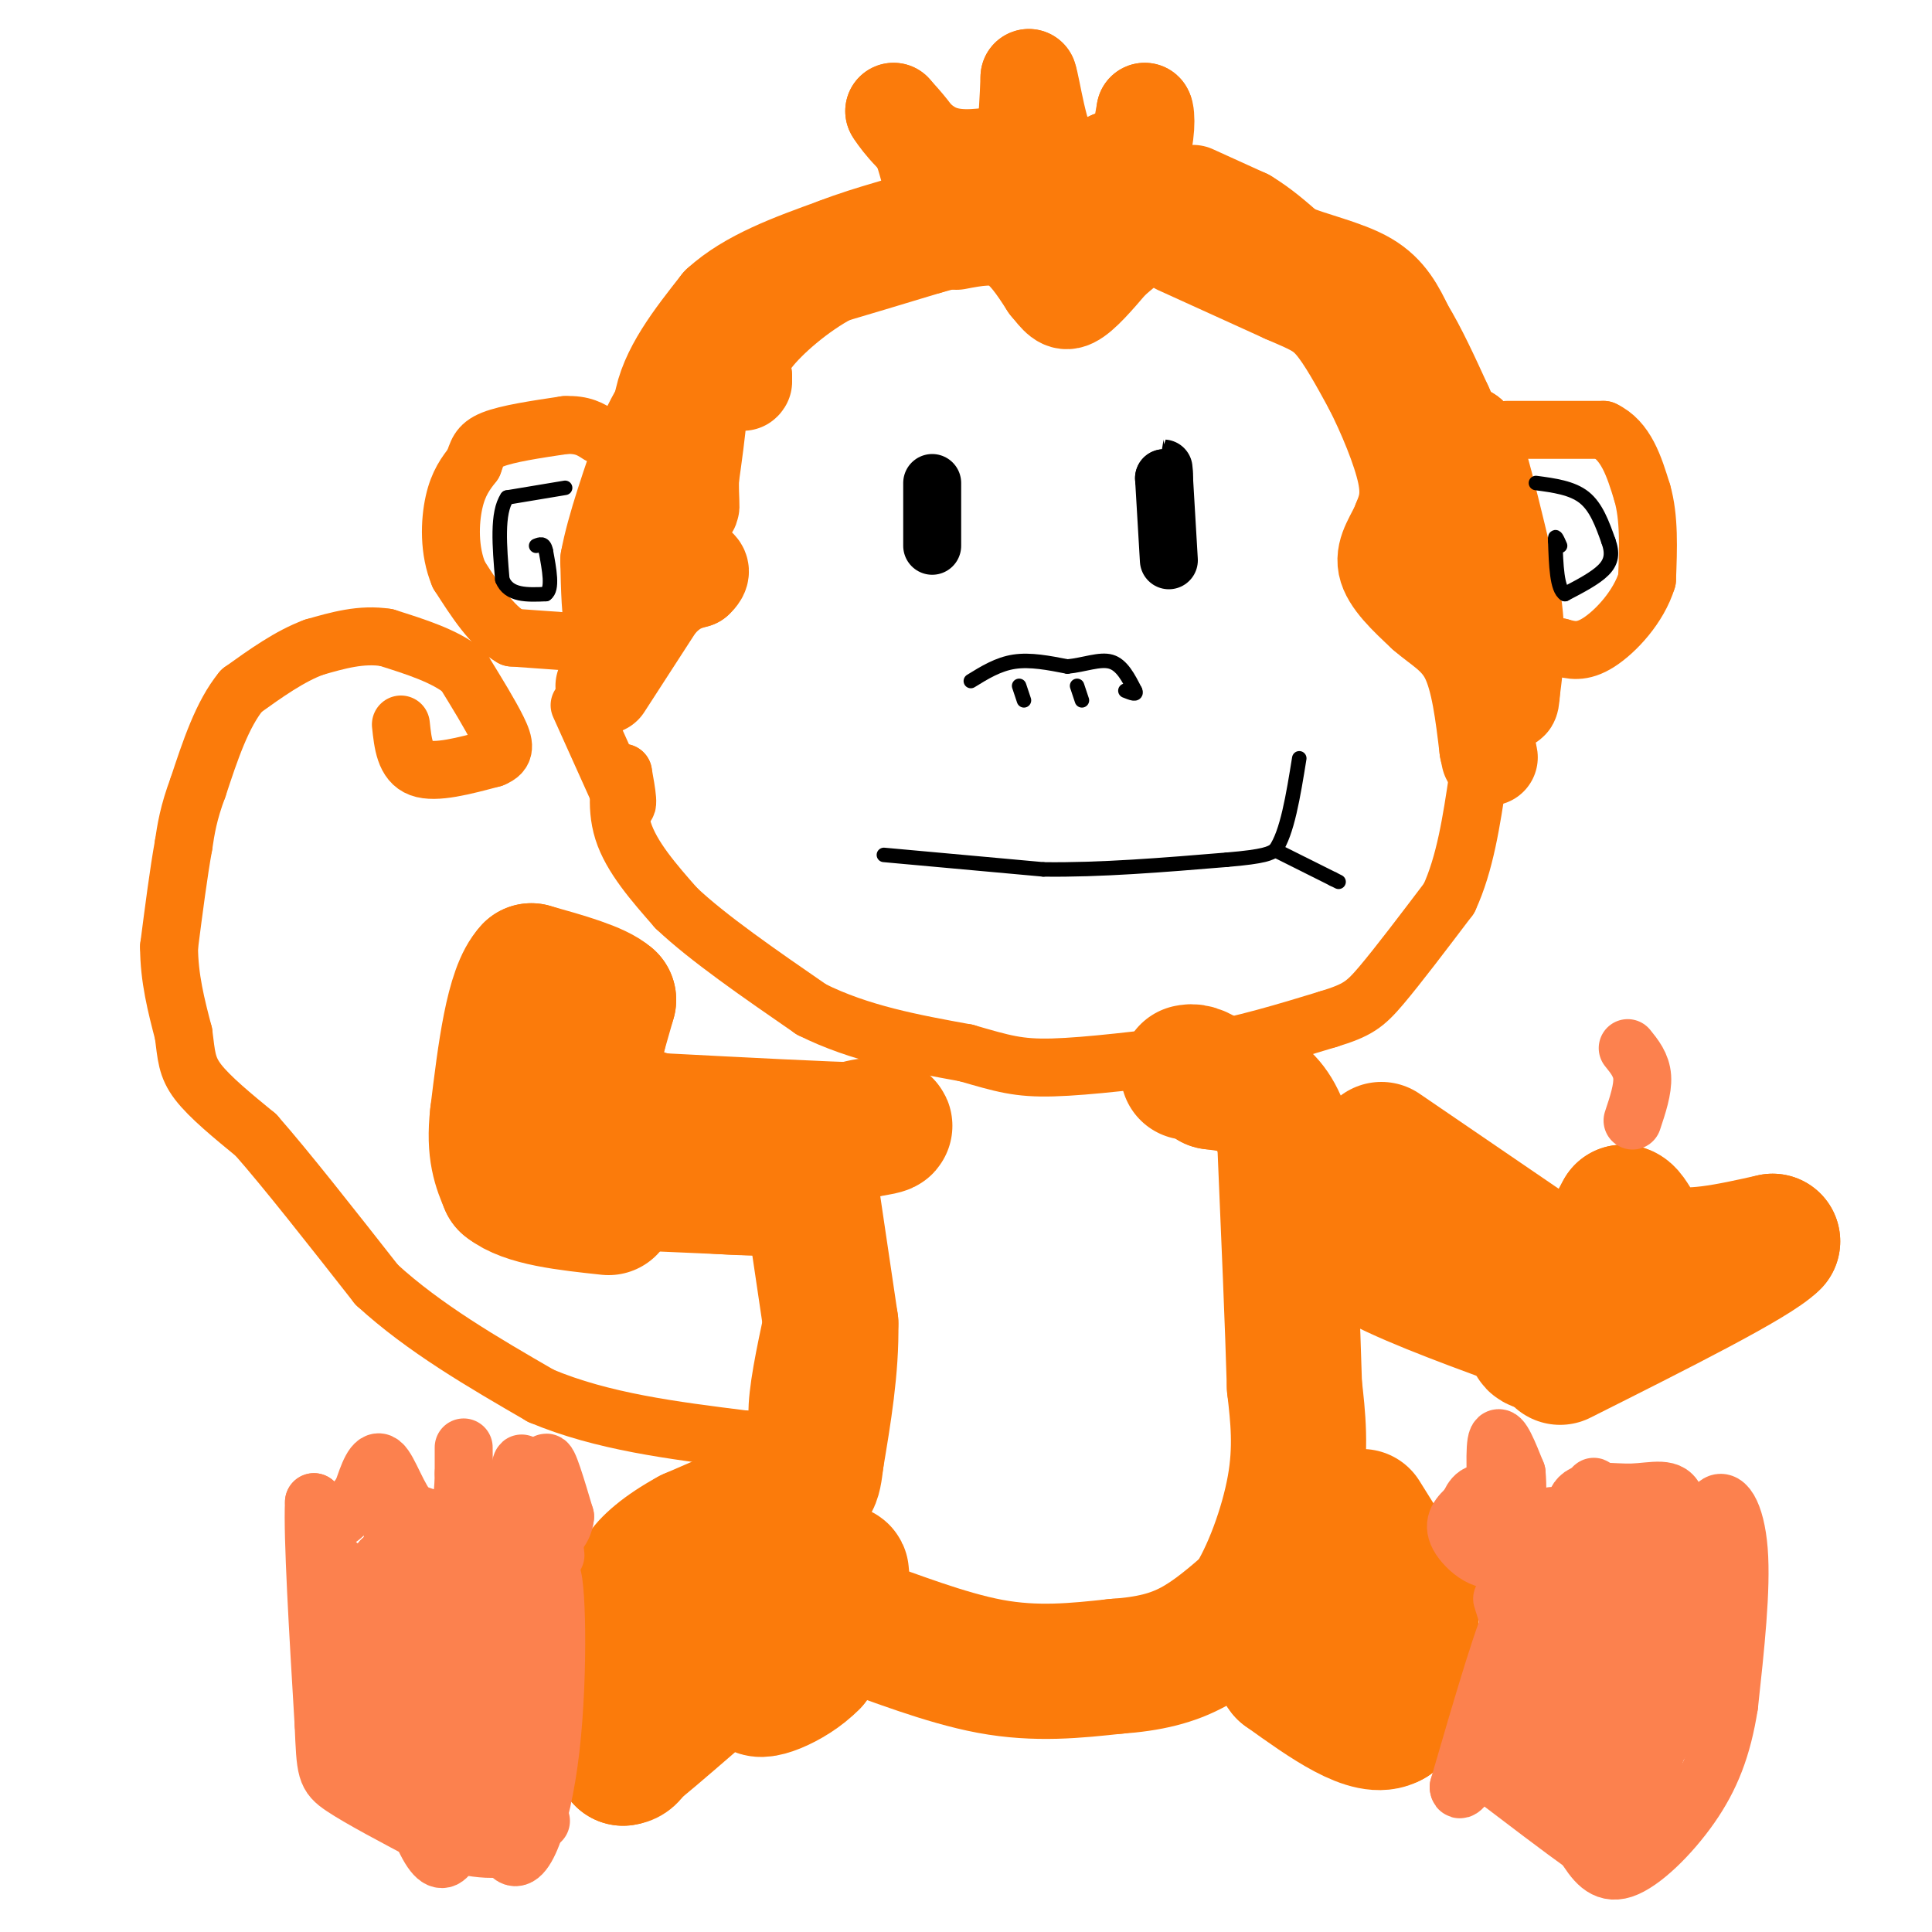 <svg viewBox='0 0 400 400' version='1.1' xmlns='http://www.w3.org/2000/svg' xmlns:xlink='http://www.w3.org/1999/xlink'><g fill='none' stroke='#FB7B0B' stroke-width='20' stroke-linecap='round' stroke-linejoin='round'><path d='M125,142c0.000,0.000 11.000,-17.000 11,-17'/><path d='M136,125c3.167,-3.667 5.583,-4.333 8,-5'/><path d='M144,120c1.512,-1.369 1.292,-2.292 0,-3c-1.292,-0.708 -3.655,-1.202 -6,0c-2.345,1.202 -4.673,4.101 -7,7'/><path d='M131,124c-1.933,2.778 -3.267,6.222 -4,5c-0.733,-1.222 -0.867,-7.111 -1,-13'/><path d='M126,116c1.167,-6.500 4.583,-16.250 8,-26'/><path d='M134,90c3.511,-7.644 8.289,-13.756 10,-12c1.711,1.756 0.356,11.378 -1,21'/><path d='M143,99c-0.067,4.733 0.267,6.067 0,6c-0.267,-0.067 -1.133,-1.533 -2,-3'/><path d='M141,102c-1.733,-3.533 -5.067,-10.867 -4,-18c1.067,-7.133 6.533,-14.067 12,-21'/><path d='M149,63c6.000,-5.500 15.000,-8.750 24,-12'/><path d='M173,51c7.644,-2.978 14.756,-4.422 18,-6c3.244,-1.578 2.622,-3.289 2,-5'/><path d='M193,40c0.000,-2.333 -1.000,-5.667 -2,-9'/><path d='M191,31c-1.333,-2.833 -3.667,-5.417 -6,-8'/><path d='M185,23c0.222,0.489 3.778,5.711 8,8c4.222,2.289 9.111,1.644 14,1'/><path d='M207,32c3.244,-0.200 4.356,-1.200 5,-4c0.644,-2.800 0.822,-7.400 1,-12'/><path d='M213,16c0.733,1.911 2.067,12.689 5,17c2.933,4.311 7.467,2.156 12,0'/><path d='M230,33c2.889,-0.089 4.111,-0.311 5,-2c0.889,-1.689 1.444,-4.844 2,-8'/><path d='M237,23c0.444,0.400 0.556,5.400 -1,9c-1.556,3.600 -4.778,5.800 -8,8'/><path d='M228,40c-7.333,3.167 -21.667,7.083 -36,11'/><path d='M192,51c-9.333,2.833 -14.667,4.417 -20,6'/><path d='M172,57c-6.578,3.467 -13.022,9.133 -16,13c-2.978,3.867 -2.489,5.933 -2,8'/><path d='M154,78c-0.333,1.500 -0.167,1.250 0,1'/><path d='M198,50c3.917,-0.750 7.833,-1.500 11,0c3.167,1.500 5.583,5.250 8,9'/><path d='M217,59c2.000,2.422 3.000,3.978 5,3c2.000,-0.978 5.000,-4.489 8,-8'/><path d='M230,54c4.000,-3.500 10.000,-8.250 16,-13'/><path d='M247,40c0.000,0.000 11.000,5.000 11,5'/><path d='M258,45c3.333,2.000 6.167,4.500 9,7'/><path d='M267,52c4.600,1.978 11.600,3.422 16,6c4.400,2.578 6.200,6.289 8,10'/><path d='M291,68c2.667,4.333 5.333,10.167 8,16'/><path d='M299,84c1.667,3.500 1.833,4.250 2,5'/><path d='M244,51c0.000,0.000 22.000,10.000 22,10'/><path d='M266,61c5.289,2.311 7.511,3.089 10,6c2.489,2.911 5.244,7.956 8,13'/><path d='M284,80c2.844,5.578 5.956,13.022 7,18c1.044,4.978 0.022,7.489 -1,10'/><path d='M290,108c-1.178,3.111 -3.622,5.889 -3,9c0.622,3.111 4.311,6.556 8,10'/><path d='M295,127c3.067,2.711 6.733,4.489 9,9c2.267,4.511 3.133,11.756 4,19'/><path d='M308,155c0.667,3.167 0.333,1.583 0,0'/><path d='M297,86c0.000,0.000 9.000,34.000 9,34'/><path d='M306,120c1.489,7.422 0.711,8.978 0,3c-0.711,-5.978 -1.356,-19.489 -2,-33'/><path d='M304,90c1.167,0.000 5.083,16.500 9,33'/><path d='M313,123c1.500,8.833 0.750,14.417 0,20'/><path d='M313,143c-0.167,3.500 -0.583,2.250 -1,1'/></g>
<g fill='none' stroke='#FB7B0B' stroke-width='12' stroke-linecap='round' stroke-linejoin='round'><path d='M120,146c0.000,0.000 9.000,20.000 9,20'/><path d='M129,166c1.500,2.333 0.750,-1.833 0,-6'/><path d='M129,160c-0.489,1.022 -1.711,6.578 0,12c1.711,5.422 6.356,10.711 11,16'/><path d='M140,188c6.500,6.167 17.250,13.583 28,21'/><path d='M168,209c10.000,5.000 21.000,7.000 32,9'/><path d='M200,218c7.644,2.200 10.756,3.200 18,3c7.244,-0.200 18.622,-1.600 30,-3'/><path d='M248,218c9.500,-1.667 18.250,-4.333 27,-7'/><path d='M275,211c6.022,-1.844 7.578,-2.956 11,-7c3.422,-4.044 8.711,-11.022 14,-18'/><path d='M300,186c3.333,-7.167 4.667,-16.083 6,-25'/><path d='M306,161c1.333,-4.667 1.667,-3.833 2,-3'/><path d='M312,89c0.000,0.000 20.000,0.000 20,0'/><path d='M332,89c4.667,2.167 6.333,7.583 8,13'/><path d='M340,102c1.500,5.167 1.250,11.583 1,18'/><path d='M341,120c-1.711,5.644 -6.489,10.756 -10,13c-3.511,2.244 -5.756,1.622 -8,1'/><path d='M323,134c-1.333,0.167 -0.667,0.083 0,0'/><path d='M120,133c0.000,0.000 -14.000,-1.000 -14,-1'/><path d='M106,132c-4.167,-2.333 -7.583,-7.667 -11,-13'/><path d='M95,119c-2.111,-5.000 -1.889,-11.000 -1,-15c0.889,-4.000 2.444,-6.000 4,-8'/><path d='M98,96c0.844,-2.222 0.956,-3.778 4,-5c3.044,-1.222 9.022,-2.111 15,-3'/><path d='M117,88c3.667,-0.167 5.333,0.917 7,2'/><path d='M83,150c0.417,3.917 0.833,7.833 4,9c3.167,1.167 9.083,-0.417 15,-2'/><path d='M102,157c2.867,-1.111 2.533,-2.889 1,-6c-1.533,-3.111 -4.267,-7.556 -7,-12'/><path d='M96,139c-3.833,-3.167 -9.917,-5.083 -16,-7'/><path d='M80,132c-5.167,-0.833 -10.083,0.583 -15,2'/><path d='M65,134c-5.000,1.833 -10.000,5.417 -15,9'/><path d='M50,143c-4.000,4.833 -6.500,12.417 -9,20'/><path d='M41,163c-2.000,5.333 -2.500,8.667 -3,12'/><path d='M38,175c-1.000,5.500 -2.000,13.250 -3,21'/><path d='M35,196c0.000,6.500 1.500,12.250 3,18'/><path d='M38,214c0.600,4.533 0.600,6.867 3,10c2.400,3.133 7.200,7.067 12,11'/><path d='M53,235c6.167,7.000 15.583,19.000 25,31'/><path d='M78,266c9.833,9.000 21.917,16.000 34,23'/><path d='M112,289c12.667,5.333 27.333,7.167 42,9'/><path d='M154,298c7.911,0.822 6.689,-1.622 7,-7c0.311,-5.378 2.156,-13.689 4,-22'/><path d='M165,269c0.933,-6.756 1.267,-12.644 0,-15c-1.267,-2.356 -4.133,-1.178 -7,0'/><path d='M158,254c-5.167,-0.167 -14.583,-0.583 -24,-1'/></g>
<g fill='none' stroke='#FB7B0B' stroke-width='28' stroke-linecap='round' stroke-linejoin='round'><path d='M119,208c0.000,0.000 -6.000,28.000 -6,28'/><path d='M113,236c-1.689,5.289 -2.911,4.511 2,5c4.911,0.489 15.956,2.244 27,4'/><path d='M142,245c7.333,0.833 12.167,0.917 17,1'/><path d='M159,246c3.500,0.167 3.750,0.083 4,0'/><path d='M163,246c2.500,-1.833 6.750,-6.417 11,-11'/><path d='M174,235c3.889,-2.200 8.111,-2.200 9,-2c0.889,0.200 -1.556,0.600 -4,1'/><path d='M179,234c-7.833,-0.167 -25.417,-1.083 -43,-2'/><path d='M136,232c-9.889,-2.444 -13.111,-7.556 -14,-11c-0.889,-3.444 0.556,-5.222 2,-7'/><path d='M124,214c0.667,-2.333 1.333,-4.667 2,-7'/><path d='M126,207c-2.333,-2.167 -9.167,-4.083 -16,-6'/><path d='M110,201c-3.833,4.000 -5.417,17.000 -7,30'/><path d='M103,231c-0.833,7.333 0.583,10.667 2,14'/><path d='M105,245c3.833,3.167 12.417,4.083 21,5'/><path d='M168,247c0.000,0.000 4.000,27.000 4,27'/><path d='M172,274c0.167,9.167 -1.417,18.583 -3,28'/><path d='M169,302c-0.644,5.511 -0.756,5.289 -5,7c-4.244,1.711 -12.622,5.356 -21,9'/><path d='M143,318c-5.533,3.000 -8.867,6.000 -10,8c-1.133,2.000 -0.067,3.000 1,4'/><path d='M134,330c-0.167,5.333 -1.083,16.667 -2,28'/><path d='M132,358c-0.833,5.667 -1.917,5.833 -3,6'/><path d='M129,364c5.667,-4.333 21.333,-18.167 37,-32'/><path d='M166,332c7.800,-6.844 8.800,-7.956 8,-5c-0.800,2.956 -3.400,9.978 -6,17'/><path d='M168,344c-4.298,4.476 -12.042,7.167 -11,5c1.042,-2.167 10.869,-9.190 16,-12c5.131,-2.810 5.565,-1.405 6,0'/><path d='M179,337c5.556,1.778 16.444,6.222 26,8c9.556,1.778 17.778,0.889 26,0'/><path d='M231,345c7.067,-0.489 11.733,-1.711 16,-4c4.267,-2.289 8.133,-5.644 12,-9'/><path d='M259,332c3.867,-5.800 7.533,-15.800 9,-24c1.467,-8.200 0.733,-14.600 0,-21'/><path d='M268,287c-0.333,-12.000 -1.167,-31.500 -2,-51'/><path d='M266,236c-2.833,-10.500 -8.917,-11.250 -15,-12'/><path d='M251,224c-3.333,-2.333 -4.167,-2.167 -5,-2'/><path d='M286,238c0.000,0.000 41.000,28.000 41,28'/><path d='M327,266c3.399,5.113 -8.604,3.896 -20,0c-11.396,-3.896 -22.183,-10.472 -27,-12c-4.817,-1.528 -3.662,1.992 3,6c6.662,4.008 18.831,8.504 31,13'/><path d='M314,273c5.274,3.107 2.958,4.375 4,5c1.042,0.625 5.440,0.607 8,-2c2.560,-2.607 3.280,-7.804 4,-13'/><path d='M330,263c1.667,-4.167 3.833,-8.083 6,-12'/><path d='M336,251c1.689,0.000 2.911,6.000 8,8c5.089,2.000 14.044,0.000 23,-2'/><path d='M367,257c-3.500,3.667 -23.750,13.833 -44,24'/><path d='M282,314c0.000,0.000 10.000,16.000 10,16'/><path d='M292,330c1.000,7.000 -1.500,16.500 -4,26'/><path d='M288,356c-4.333,2.667 -13.167,-3.667 -22,-10'/><path d='M266,346c-3.000,-3.833 0.500,-8.417 4,-13'/></g>
<g fill='none' stroke='#000000' stroke-width='12' stroke-linecap='round' stroke-linejoin='round'><path d='M193,113c0.000,0.000 0.000,-13.000 0,-13'/><path d='M242,116c0.000,0.000 -1.000,-17.000 -1,-17'/><path d='M241,99c-0.167,-3.000 -0.083,-2.000 0,-1'/></g>
<g fill='none' stroke='#000000' stroke-width='3' stroke-linecap='round' stroke-linejoin='round'><path d='M201,141c2.833,-1.750 5.667,-3.500 9,-4c3.333,-0.500 7.167,0.250 11,1'/><path d='M221,138c3.489,-0.333 6.711,-1.667 9,-1c2.289,0.667 3.644,3.333 5,6'/><path d='M235,143c0.500,1.000 -0.750,0.500 -2,0'/><path d='M211,142c0.000,0.000 1.000,3.000 1,3'/><path d='M223,142c0.000,0.000 1.000,3.000 1,3'/><path d='M183,177c0.000,0.000 33.000,3.000 33,3'/><path d='M216,180c11.833,0.167 24.917,-0.917 38,-2'/><path d='M254,178c8.000,-0.667 9.000,-1.333 10,-2'/><path d='M264,176c2.500,-3.500 3.750,-11.250 5,-19'/><path d='M264,176c0.000,0.000 12.000,6.000 12,6'/><path d='M276,182c2.000,1.000 1.000,0.500 0,0'/><path d='M117,101c0.000,0.000 -12.000,2.000 -12,2'/><path d='M105,103c-2.167,3.167 -1.583,10.083 -1,17'/><path d='M104,120c1.333,3.333 5.167,3.167 9,3'/><path d='M113,123c1.500,-1.000 0.750,-5.000 0,-9'/><path d='M113,114c-0.333,-1.667 -1.167,-1.333 -2,-1'/><path d='M318,100c3.750,0.500 7.500,1.000 10,3c2.500,2.000 3.750,5.500 5,9'/><path d='M333,112c0.911,2.511 0.689,4.289 -1,6c-1.689,1.711 -4.844,3.356 -8,5'/><path d='M324,123c-1.667,-1.000 -1.833,-6.000 -2,-11'/><path d='M322,112c-0.167,-1.667 0.417,-0.333 1,1'/></g>
<g fill='none' stroke='#FC814E' stroke-width='12' stroke-linecap='round' stroke-linejoin='round'><path d='M115,322c0.000,0.000 -2.000,-19.000 -2,-19'/><path d='M113,303c0.333,-1.333 2.167,4.833 4,11'/><path d='M117,314c-0.267,3.089 -2.933,5.311 -5,5c-2.067,-0.311 -3.533,-3.156 -5,-6'/><path d='M107,313c-0.511,-3.644 0.711,-9.756 1,-10c0.289,-0.244 -0.356,5.378 -1,11'/><path d='M107,314c-1.000,2.266 -3.000,2.432 -5,2c-2.000,-0.432 -4.000,-1.463 -5,-5c-1.000,-3.537 -1.000,-9.582 -1,-11c-0.000,-1.418 0.000,1.791 0,5'/><path d='M96,305c-0.044,2.822 -0.156,7.378 -2,9c-1.844,1.622 -5.422,0.311 -9,-1'/><path d='M85,313c-2.556,-2.644 -4.444,-8.756 -6,-10c-1.556,-1.244 -2.778,2.378 -4,6'/><path d='M75,309c-1.778,2.444 -4.222,5.556 -6,6c-1.778,0.444 -2.889,-1.778 -4,-4'/><path d='M65,311c-0.333,7.000 0.833,26.500 2,46'/><path d='M67,357c0.400,9.600 0.400,10.600 4,13c3.600,2.400 10.800,6.200 18,10'/><path d='M89,380c6.444,2.489 13.556,3.711 17,2c3.444,-1.711 3.222,-6.356 3,-11'/><path d='M109,371c1.333,-9.333 3.167,-27.167 5,-45'/><path d='M114,326c1.238,-0.667 1.833,20.167 0,36c-1.833,15.833 -6.095,26.667 -9,21c-2.905,-5.667 -4.452,-27.833 -6,-50'/><path d='M99,333c-0.482,-12.306 1.314,-18.072 0,-6c-1.314,12.072 -5.738,41.981 -5,41c0.738,-0.981 6.640,-32.852 9,-43c2.360,-10.148 1.180,1.426 0,13'/><path d='M103,338c-0.766,13.144 -2.679,39.502 -3,33c-0.321,-6.502 0.952,-45.866 -1,-46c-1.952,-0.134 -7.129,38.962 -9,45c-1.871,6.038 -0.435,-20.981 1,-48'/><path d='M91,322c0.119,3.119 -0.083,34.917 -2,34c-1.917,-0.917 -5.548,-34.548 -7,-39c-1.452,-4.452 -0.726,20.274 0,45'/><path d='M82,362c-0.500,1.000 -1.750,-19.000 -3,-39'/><path d='M79,323c-0.867,6.689 -1.533,42.911 -3,48c-1.467,5.089 -3.733,-20.956 -6,-47'/><path d='M70,324c2.222,4.111 10.778,37.889 16,52c5.222,14.111 7.111,8.556 9,3'/><path d='M95,379c4.333,0.167 10.667,-0.917 17,-2'/><path d='M310,313c-0.333,-6.833 -0.667,-13.667 0,-15c0.667,-1.333 2.333,2.833 4,7'/><path d='M314,305c0.500,5.095 -0.250,14.333 -3,17c-2.750,2.667 -7.500,-1.238 -9,-4c-1.500,-2.762 0.250,-4.381 2,-6'/><path d='M304,312c0.844,-2.000 1.956,-4.000 5,-2c3.044,2.000 8.022,8.000 13,14'/><path d='M322,324c2.929,2.369 3.750,1.292 5,-3c1.250,-4.292 2.929,-11.798 3,-13c0.071,-1.202 -1.464,3.899 -3,9'/><path d='M327,317c-0.977,-0.165 -1.919,-5.077 0,-7c1.919,-1.923 6.700,-0.856 11,-1c4.300,-0.144 8.119,-1.500 9,2c0.881,3.500 -1.177,11.857 -2,14c-0.823,2.143 -0.412,-1.929 0,-6'/><path d='M345,319c0.940,-3.310 3.292,-8.583 2,-6c-1.292,2.583 -6.226,13.024 -9,15c-2.774,1.976 -3.387,-4.512 -4,-11'/><path d='M334,317c-1.126,-0.116 -1.941,5.093 0,6c1.941,0.907 6.638,-2.486 10,0c3.362,2.486 5.389,10.853 7,10c1.611,-0.853 2.805,-10.927 4,-21'/><path d='M355,312c1.822,-2.689 4.378,1.089 5,9c0.622,7.911 -0.689,19.956 -2,32'/><path d='M358,353c-1.381,8.869 -3.833,15.042 -8,21c-4.167,5.958 -10.048,11.702 -14,13c-3.952,1.298 -5.976,-1.851 -8,-5'/><path d='M328,382c-4.667,-3.333 -12.333,-9.167 -20,-15'/><path d='M308,367c-3.952,-2.452 -3.833,-1.083 -2,-2c1.833,-0.917 5.381,-4.119 7,-7c1.619,-2.881 1.310,-5.440 1,-8'/><path d='M314,350c0.689,-6.667 1.911,-19.333 0,-17c-1.911,2.333 -6.956,19.667 -12,37'/><path d='M302,370c0.155,2.905 6.542,-8.333 9,-20c2.458,-11.667 0.988,-23.762 2,-21c1.012,2.762 4.506,20.381 8,38'/><path d='M321,367c4.067,-5.372 10.234,-37.801 9,-36c-1.234,1.801 -9.871,37.831 -10,40c-0.129,2.169 8.249,-29.523 11,-41c2.751,-11.477 -0.124,-2.738 -3,6'/><path d='M328,336c0.056,3.955 1.695,10.844 0,3c-1.695,-7.844 -6.726,-30.419 -7,-24c-0.274,6.419 4.207,41.834 8,50c3.793,8.166 6.896,-10.917 10,-30'/><path d='M339,335c0.578,5.600 -2.978,34.600 -3,43c-0.022,8.400 3.489,-3.800 7,-16'/><path d='M343,362c3.271,-5.145 7.949,-10.008 9,-16c1.051,-5.992 -1.525,-13.113 -4,-13c-2.475,0.113 -4.850,7.461 -6,14c-1.150,6.539 -1.075,12.270 -1,18'/><path d='M341,365c-0.690,7.286 -1.917,16.500 -7,13c-5.083,-3.500 -14.024,-19.714 -18,-28c-3.976,-8.286 -2.988,-8.643 -2,-9'/><path d='M314,341c-0.833,-3.167 -1.917,-6.583 -3,-10'/><path d='M338,232c1.083,-3.250 2.167,-6.500 2,-9c-0.167,-2.500 -1.583,-4.250 -3,-6'/></g>
</svg>